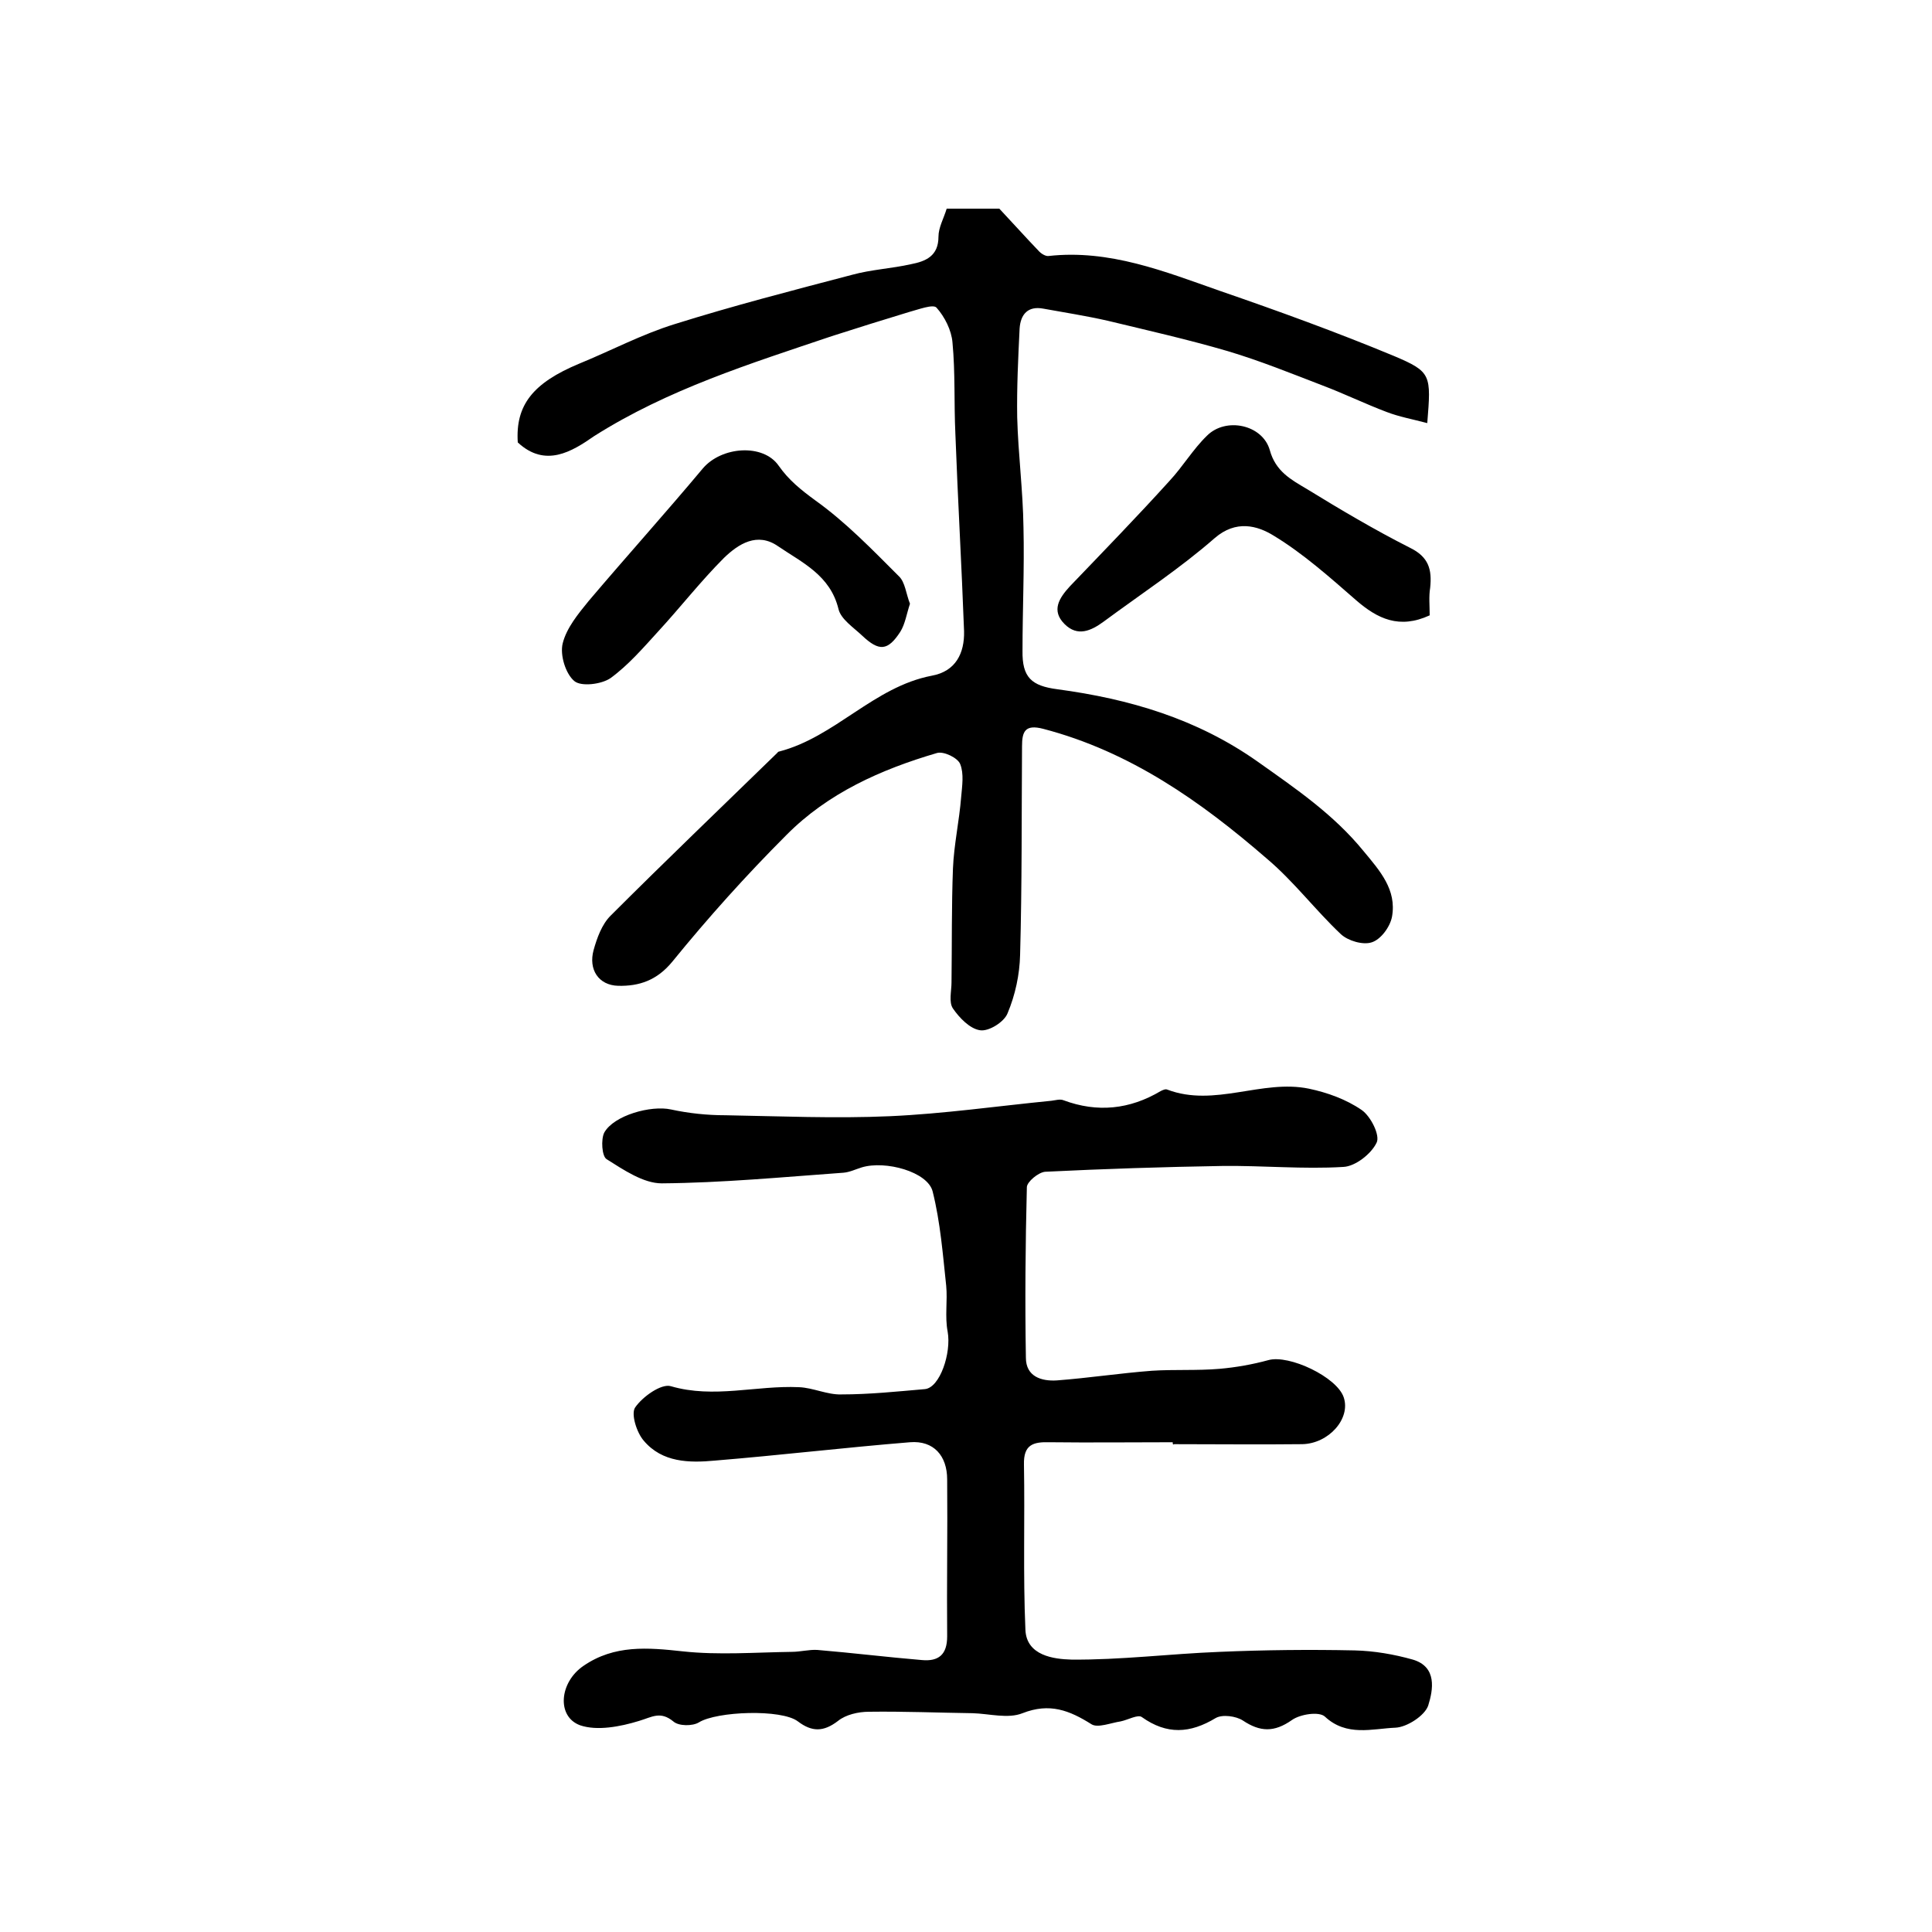 <?xml version="1.0" encoding="utf-8"?>
<!-- Generator: Adobe Illustrator 22.0.0, SVG Export Plug-In . SVG Version: 6.00 Build 0)  -->
<svg version="1.1" id="图层_1" xmlns="http://www.w3.org/2000/svg" xmlns:xlink="http://www.w3.org/1999/xlink" x="0px" y="0px"
	 viewBox="0 0 400 400" style="enable-background:new 0 0 400 400;" xml:space="preserve">
<style type="text/css">
	.st0{fill:#FFFFFF;}
</style>
<g>
	
	<path d="M242.8,298.6c-8.5,0-17,0.1-25.5,0c-3.4-0.1-5.4,0.5-5.3,4.6c0.2,11.4-0.2,22.8,0.3,34.2c0.2,5.4,5.9,6.1,9.5,6.2
		c10.2,0.1,20.4-1.2,30.7-1.6c9.3-0.4,18.7-0.5,28-0.3c4,0.1,8.1,0.8,12,1.9c5.1,1.5,4.2,6.3,3.2,9.5c-0.7,2.1-4.4,4.5-6.8,4.6
		c-4.8,0.2-10.1,1.9-14.6-2.3c-1.2-1.1-5.1-0.5-6.8,0.7c-3.7,2.6-6.6,2.5-10.2,0.1c-1.4-0.9-4.2-1.3-5.6-0.5
		c-5.3,3.2-10.1,3.5-15.3-0.2c-0.8-0.6-2.9,0.6-4.4,0.9c-2,0.3-4.7,1.4-6,0.6c-4.6-2.9-8.7-4.5-14.3-2.3c-3,1.2-6.9,0.1-10.3,0
		c-7.2-0.1-14.3-0.4-21.5-0.3c-2.2,0-4.8,0.6-6.4,1.9c-3,2.3-5.4,2.3-8.3,0.1c-3.4-2.6-16.8-2.1-20.5,0.2c-1.3,0.8-4.2,0.8-5.3-0.2
		c-2.7-2.2-4.4-0.9-7.1-0.1c-3.9,1.2-8.7,2.1-12.2,0.9c-4.9-1.8-4.3-8.9,0.7-12.3c6.4-4.4,13.3-3.8,20.6-3c7.4,0.8,15,0.2,22.5,0.1
		c1.8,0,3.6-0.5,5.3-0.4c7.2,0.6,14.5,1.5,21.7,2.1c3.4,0.3,5.2-1.1,5.2-4.9c-0.1-10.8,0.1-21.7,0-32.5c0-4.9-2.8-8.1-7.7-7.7
		c-13.5,1.1-27,2.7-40.4,3.8c-5.3,0.5-10.9,0.4-14.7-4.1c-1.5-1.7-2.7-5.6-1.8-6.9c1.5-2.2,5.4-5,7.4-4.4c8.9,2.6,17.7-0.2,26.5,0.2
		c2.9,0.1,5.9,1.6,8.8,1.5c5.8,0,11.5-0.6,17.3-1.1c3.1-0.3,5.5-7.5,4.7-11.9c-0.6-3.1,0-6.4-0.3-9.5c-0.7-6.5-1.2-13.1-2.8-19.5
		c-1-4.1-9.8-6.5-14.7-5c-1.3,0.4-2.5,1-3.8,1.1c-12.5,0.9-25.1,2.1-37.6,2.2c-3.8,0-7.9-2.8-11.4-5c-1-0.6-1.2-4.1-0.5-5.5
		c2-3.6,9.7-5.7,13.8-4.8c3.7,0.8,7.5,1.2,11.3,1.2c11.3,0.2,22.7,0.7,34,0.2c11.2-0.5,22.3-2.1,33.5-3.2c0.8-0.1,1.8-0.4,2.5-0.1
		c7,2.6,13.7,1.9,20.1-1.9c0.4-0.2,1-0.5,1.4-0.3c9.8,3.7,19.6-2.2,29.3-0.2c3.8,0.8,7.7,2.2,10.9,4.4c1.9,1.3,3.9,5.3,3.1,6.8
		c-1.1,2.3-4.4,4.9-6.9,5c-8.3,0.5-16.6-0.3-25-0.2c-12.3,0.2-24.5,0.6-36.7,1.2c-1.4,0.1-3.8,2.1-3.8,3.2
		c-0.3,11.8-0.4,23.6-0.2,35.3c0,3.9,3.2,4.9,6.4,4.7c6.6-0.5,13.1-1.5,19.7-2c4.6-0.3,9.3,0,14-0.4c3.4-0.3,6.8-0.9,10.1-1.8
		c4.3-1.2,14.2,3.5,15.6,7.7c1.5,4.4-3.1,9.6-8.6,9.7c-8.8,0.1-17.7,0-26.5,0C242.8,299.2,242.8,298.9,242.8,298.6z"/>
	<path d="M107.2,91.6c-0.5-7.7,3.1-12.3,12.7-16.3c6.6-2.7,13-6.1,19.8-8.2c12.1-3.8,24.5-7,36.7-10.2c4-1.1,8.2-1.3,12.2-2.2
		c3.1-0.6,5.7-1.7,5.7-5.7c0-1.9,1.1-3.8,1.7-5.8c4.1,0,8.1,0,10.9,0c3.1,3.3,5.5,6,8.1,8.7c0.5,0.6,1.5,1.2,2.1,1.1
		c12.6-1.4,24,3.2,35.4,7.2c12.2,4.2,24.3,8.6,36.1,13.5c7.8,3.3,7.7,3.9,6.9,13.9c-3-0.8-5.8-1.3-8.4-2.3
		c-4.5-1.7-8.8-3.8-13.3-5.5c-6.5-2.5-12.9-5.1-19.6-7.1c-8.2-2.4-16.6-4.3-24.9-6.3c-4.4-1-8.9-1.7-13.3-2.5
		c-3.2-0.6-4.7,1.2-4.9,4.1c-0.3,6.1-0.6,12.3-0.5,18.4c0.2,7.6,1.2,15.2,1.3,22.8c0.2,8.5-0.2,17-0.2,25.5c-0.1,5.6,1.9,7.3,7.2,8
		c14.9,2,28.9,6.1,41.5,15c7.9,5.6,15.7,10.9,21.9,18.5c3.4,4.1,6.9,8,5.9,13.6c-0.4,2.1-2.3,4.7-4.2,5.3c-1.8,0.6-4.9-0.3-6.4-1.7
		c-5.3-5-9.8-11-15.4-15.7C248.7,166,234,155.6,216,150.9c-3.8-1-4.4,0.6-4.4,3.6c-0.1,14.4,0,28.8-0.4,43.2
		c-0.1,4.1-1,8.3-2.6,12.1c-0.7,1.8-3.9,3.8-5.7,3.5c-2.1-0.3-4.3-2.6-5.6-4.5c-0.9-1.3-0.3-3.6-0.3-5.4c0.1-7.9,0-15.8,0.3-23.6
		c0.2-4.9,1.3-9.8,1.7-14.8c0.2-2.3,0.6-4.8-0.2-6.8c-0.5-1.3-3.4-2.7-4.8-2.3c-11.6,3.4-22.6,8.3-31.2,17
		c-8.3,8.3-16.2,17.1-23.6,26.2c-3.2,3.9-6.9,5.1-11.2,5c-4.1-0.1-6.2-3.4-5.1-7.4c0.7-2.5,1.7-5.3,3.5-7.1
		c11.4-11.4,23-22.5,34.5-33.7c0.1-0.1,0.2-0.3,0.4-0.3c11.6-3,19.6-13.4,31.6-15.7c5-0.9,6.8-4.7,6.7-9.2
		c-0.5-13.6-1.3-27.3-1.8-40.9c-0.3-6.3,0-12.6-0.6-18.9c-0.2-2.5-1.6-5.3-3.3-7.2c-0.7-0.8-3.8,0.4-5.7,0.9c-5.3,1.6-10.7,3.3-16,5
		c-16.9,5.7-33.9,11-49.2,20.7C118.4,93.5,112.9,96.9,107.2,91.6z"/>
	<path d="M188.4,125c-0.7,2.1-1,4.2-2,5.8c-2.6,4-4.4,4.1-7.9,0.8c-1.8-1.7-4.4-3.4-4.9-5.5c-1.7-7-7.5-9.6-12.5-13
		c-4.3-3-8.2-0.5-11.2,2.4c-4.8,4.8-9,10.2-13.6,15.2c-3.1,3.4-6.2,7-9.9,9.7c-1.9,1.3-6.1,1.8-7.5,0.6c-1.8-1.5-3-5.4-2.4-7.8
		c0.8-3.2,3.2-6.1,5.4-8.8c7.8-9.2,15.9-18.2,23.6-27.4c3.9-4.6,12.5-5.2,15.7-0.6c2.1,3,4.6,5,7.6,7.2c6.3,4.5,11.8,10.2,17.3,15.7
		C187.4,120.5,187.6,123,188.4,125z"/>
	<path d="M296,127.4c-6.3,2.9-10.8,0.7-15.2-3.1c-5.5-4.8-11-9.7-17.1-13.4c-3.4-2.1-7.8-3.3-12.2,0.5c-7.2,6.3-15.3,11.6-23,17.3
		c-2.6,1.9-5.4,3.2-8.1,0.5c-2.8-2.8-1.1-5.4,1.1-7.8c6.9-7.2,13.9-14.4,20.6-21.8c2.8-3,4.9-6.6,7.8-9.4c3.9-3.9,11.5-2.3,13,3
		c1.2,4.4,4.4,6.1,7.6,8c7,4.3,14.1,8.5,21.4,12.2c3.9,1.9,4.6,4.5,4.2,8.3C295.8,123.5,296,125.4,296,127.4z"/>
</g>
</svg>
